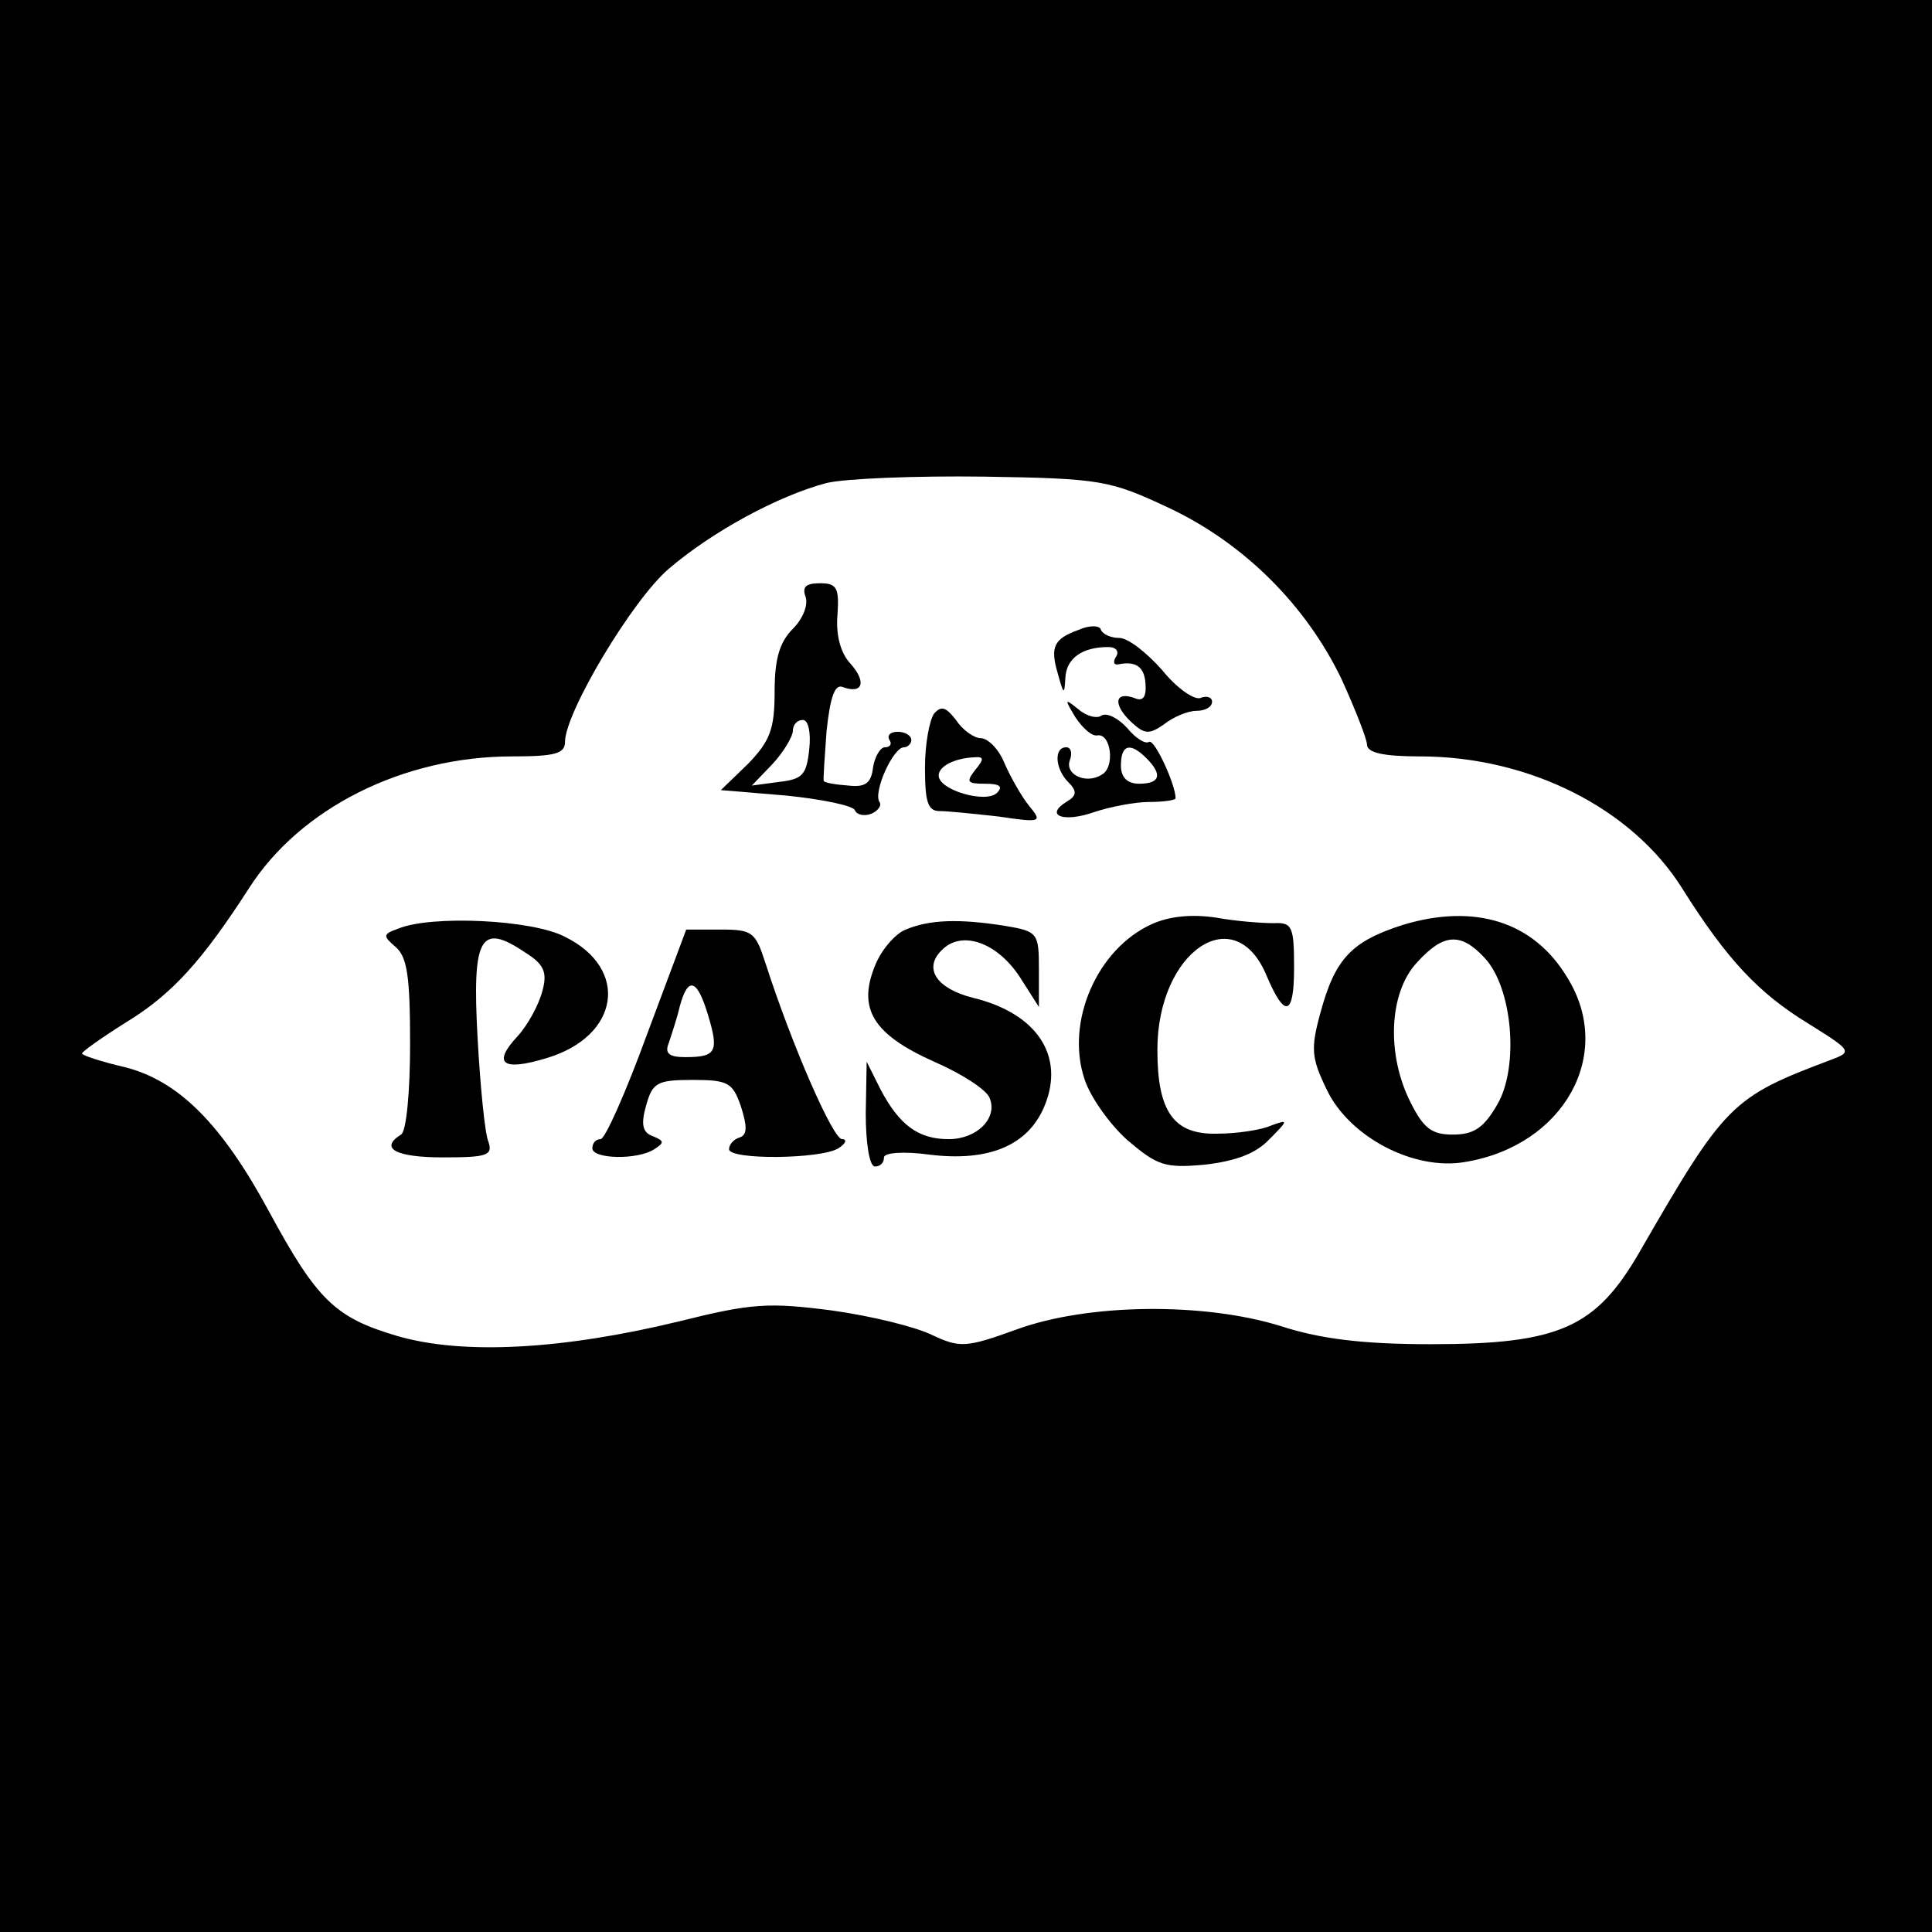 <?xml version="1.0" standalone="no"?>
<!DOCTYPE svg PUBLIC "-//W3C//DTD SVG 20010904//EN"
 "http://www.w3.org/TR/2001/REC-SVG-20010904/DTD/svg10.dtd">
<svg version="1.0" xmlns="http://www.w3.org/2000/svg"
 width="212pt" height="212pt" viewBox="0 0 212 212"
 preserveAspectRatio="xMidYMid meet">
<g transform="translate(0,212) scale(0.1,-0.1)"
fill="#000000" stroke="none">
<path d="M0 1060 l0 -1060 1060 0 1060 0 0 1060 0 1060 -1060 0 -1060 0 0
-1060z m1282 503 c83 -39 151 -107 190 -188 15 -33 28 -66 28 -72 0 -9 18 -13
58 -13 120 0 233 -57 288 -145 49 -78 84 -115 138 -148 48 -30 49 -31 25 -40
-109 -41 -116 -48 -210 -211 -48 -83 -88 -101 -229 -101 -76 0 -122 6 -165 20
-84 26 -211 25 -290 -4 -55 -20 -62 -20 -92 -6 -18 9 -67 21 -110 27 -70 9
-88 8 -168 -12 -128 -31 -237 -37 -309 -16 -68 20 -88 39 -141 137 -52 96 -99
143 -158 158 -26 6 -47 13 -47 15 0 2 21 17 48 34 51 31 84 68 135 147 56 88
169 145 289 145 47 0 58 3 58 16 0 32 74 156 114 190 48 41 120 80 173 94 21
5 99 8 173 7 128 -2 138 -4 202 -34z"/>
<path d="M884 1465 c3 -9 -3 -24 -14 -35 -15 -15 -20 -34 -20 -69 0 -41 -5
-54 -29 -79 l-30 -29 72 -6 c39 -4 73 -11 75 -16 2 -5 10 -7 18 -4 7 3 12 9 9
13 -7 11 15 60 27 60 4 0 8 4 8 8 0 5 -7 9 -15 9 -8 0 -12 -4 -9 -9 3 -4 1 -8
-5 -8 -5 0 -11 -10 -13 -22 -2 -18 -9 -22 -27 -20 -14 1 -26 3 -27 5 -1 1 1
26 3 55 4 37 9 52 18 48 22 -8 26 6 8 26 -11 12 -16 32 -14 54 2 29 -1 34 -19
34 -16 0 -20 -4 -16 -15z m4 -167 c-3 -28 -7 -33 -33 -36 l-30 -4 23 24 c12
13 22 30 22 36 0 7 5 12 11 12 6 0 9 -14 7 -32z"/>
<path d="M1184 1429 c-28 -10 -32 -19 -23 -49 6 -22 7 -23 8 -4 1 22 19 34 47
34 9 0 12 -5 9 -10 -4 -6 -3 -10 2 -9 20 4 29 -3 30 -22 1 -14 -3 -19 -12 -15
-22 8 -24 -7 -4 -26 15 -14 20 -14 36 -3 10 8 26 15 36 15 9 0 17 4 17 10 0 5
-6 7 -13 4 -7 -2 -26 11 -42 31 -17 19 -37 35 -47 35 -9 0 -18 4 -20 9 -1 5
-13 5 -24 0z"/>
<path d="M1025 1337 c-5 -7 -10 -33 -10 -59 0 -38 3 -48 16 -48 9 0 38 -3 65
-6 47 -7 48 -6 33 12 -8 10 -20 31 -27 47 -6 15 -18 27 -26 27 -7 0 -20 9 -27
20 -11 14 -16 16 -24 7z m45 -62 c-10 -13 -9 -15 11 -15 16 0 20 -3 13 -10
-12 -12 -64 3 -64 19 0 10 17 19 39 20 11 1 11 -2 1 -14z"/>
<path d="M1180 1333 c8 -12 18 -21 24 -20 15 3 20 -35 5 -43 -17 -11 -41 0
-35 16 3 8 1 14 -4 14 -14 0 -12 -24 2 -38 10 -10 10 -15 -2 -22 -24 -15 -3
-23 31 -11 18 6 45 11 60 11 16 0 29 2 29 4 0 15 -23 65 -29 62 -4 -3 -15 4
-24 15 -10 11 -22 17 -28 14 -5 -4 -17 -1 -26 7 -15 12 -15 11 -3 -9z m78 -45
c18 -18 15 -28 -8 -28 -13 0 -20 7 -20 20 0 23 10 26 28 8z"/>
<path d="M1264 1106 c-60 -27 -95 -107 -74 -170 6 -19 27 -49 47 -67 33 -28
41 -31 85 -27 34 4 56 12 71 28 21 21 21 22 2 15 -11 -5 -38 -9 -60 -9 -47 -1
-65 24 -65 92 0 108 85 166 120 81 20 -47 30 -44 30 9 0 45 -2 50 -22 49 -13
0 -41 2 -63 6 -26 4 -51 2 -71 -7z"/>
<path d="M1539 1105 c-56 -18 -74 -37 -90 -96 -11 -40 -10 -50 7 -85 25 -52
96 -89 152 -79 108 18 164 118 112 202 -37 62 -102 82 -181 58z m90 -36 c31
-33 38 -120 14 -161 -15 -26 -26 -33 -49 -33 -23 0 -32 7 -46 35 -27 53 -24
121 7 154 29 32 48 33 74 5z"/>
<path d="M437 1101 c-17 -6 -17 -8 -3 -20 13 -11 16 -33 16 -107 0 -51 -4 -96
-10 -99 -24 -15 -6 -25 46 -25 48 0 55 2 50 17 -4 9 -9 61 -12 115 -6 110 3
126 52 93 21 -13 25 -22 19 -43 -4 -15 -16 -37 -27 -49 -28 -30 -17 -39 32
-24 80 24 91 98 20 133 -36 19 -147 24 -183 9z"/>
<path d="M994 1100 c-11 -4 -27 -22 -34 -40 -19 -47 -2 -75 65 -105 30 -13 58
-31 61 -40 9 -22 -14 -45 -45 -45 -33 0 -54 15 -75 55 l-15 30 -1 -57 c0 -32
4 -58 10 -58 6 0 10 4 10 10 0 5 21 7 50 3 65 -8 108 10 126 53 23 55 -8 102
-78 119 -40 10 -55 32 -35 52 22 23 61 9 86 -29 l21 -33 0 41 c0 40 -1 42 -37
48 -50 8 -83 7 -109 -4z"/>
<path d="M710 985 c-23 -63 -46 -115 -51 -115 -5 0 -9 -4 -9 -10 0 -12 50 -13
68 -1 11 7 11 9 -1 14 -12 4 -14 13 -8 34 7 25 12 28 51 28 39 0 44 -3 53 -29
7 -22 7 -31 -1 -34 -7 -2 -12 -8 -12 -13 0 -12 101 -11 120 1 8 5 10 10 4 10
-10 0 -55 103 -84 193 -11 34 -14 37 -49 37 l-38 0 -43 -115z m67 21 c12 -40
9 -46 -25 -46 -18 0 -23 4 -18 16 3 9 9 27 12 40 9 33 19 30 31 -10z"/>
</g>
</svg>
